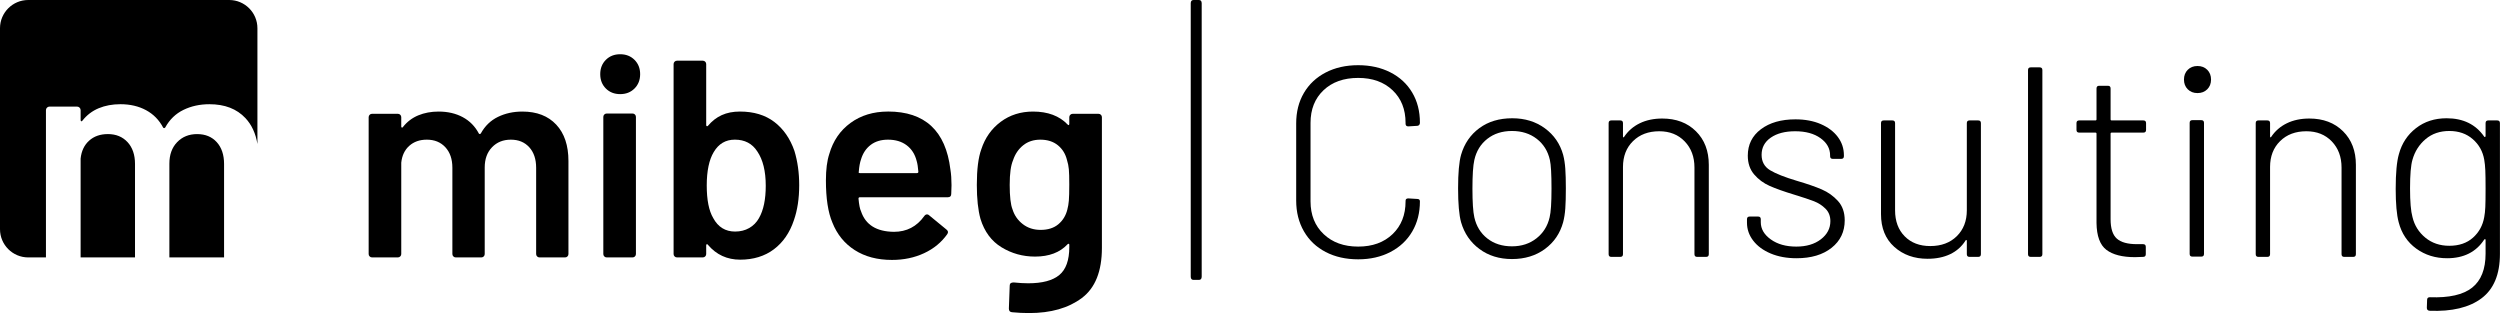<?xml version="1.0" encoding="UTF-8" standalone="no"?>
<!DOCTYPE svg PUBLIC "-//W3C//DTD SVG 1.1//EN" "http://www.w3.org/Graphics/SVG/1.1/DTD/svg11.dtd">
<svg width="100%" height="100%" viewBox="0 0 6458 809" version="1.1" xmlns="http://www.w3.org/2000/svg" xmlns:xlink="http://www.w3.org/1999/xlink" xml:space="preserve" xmlns:serif="http://www.serif.com/" style="fill-rule:evenodd;clip-rule:evenodd;stroke-linejoin:round;stroke-miterlimit:2;">
    <g>
        <path d="M592.031,0L72.938,0C32.656,0 0,32.656 0,72.938L0,592.031C0,632.312 32.656,664.969 72.938,664.969L118.688,664.969L118.688,284.625C118.688,282.062 119.562,279.844 121.406,278.062C123.187,276.25 125.375,275.344 127.969,275.344L199,275.344C201.562,275.344 203.75,276.25 205.562,278.062C207.375,279.844 208.281,282.062 208.281,284.625L208.281,310.094C208.281,311.625 208.75,312.656 209.812,313.188C210.812,313.688 211.844,313.188 212.906,311.656C224.219,297.25 238.25,286.562 254.969,279.594C271.719,272.656 290.375,269.188 310.938,269.188C336.156,269.188 358.281,274.344 377.344,284.656C396.375,294.969 411.031,309.875 421.344,329.438C422.906,331.5 424.688,331.5 426.75,329.438C438.062,308.844 453.75,293.656 473.844,283.875C493.938,274.094 516.281,269.219 541,269.219C580.625,269.219 611.625,281.188 634.031,305.125C650.25,322.438 660.5,344.781 664.969,371.906L664.969,72.938C664.969,32.656 632.312,0 592.031,0Z" style="fill-rule:nonzero;"/>
        <path d="M509.344,346.375C488.219,346.375 471,353.313 457.625,367.188C444.219,381.094 437.531,399.625 437.531,422.813L437.531,664.969L578.813,664.969L578.813,423.594C578.813,399.938 572.5,381.156 559.906,367.219C547.281,353.344 530.438,346.406 509.344,346.406L509.344,346.375Z" style="fill-rule:nonzero;"/>
        <path d="M278.5,346.375C258.938,346.375 242.844,352.031 230.25,363.344C217.625,374.687 210.312,390.125 208.25,409.688L208.25,664.938L348.75,664.938L348.75,423.531C348.75,399.875 342.312,381.094 329.469,367.156C316.594,353.281 299.625,346.344 278.5,346.344L278.5,346.375Z" style="fill-rule:nonzero;"/>
        <path d="M1349.44,288.188C1326.19,288.188 1305.16,292.781 1286.28,301.969C1267.41,311.156 1252.66,325.437 1242,344.812C1240.06,346.75 1238.38,346.75 1236.91,344.812C1227.22,326.437 1213.44,312.406 1195.53,302.719C1177.59,293.031 1156.78,288.188 1133.06,288.188C1113.72,288.188 1096.19,291.469 1080.44,298C1064.72,304.531 1051.5,314.562 1040.87,328.125C1039.91,329.562 1038.91,330.031 1037.97,329.562C1037,329.094 1036.53,328.125 1036.53,326.656L1036.53,302.687C1036.53,300.281 1035.69,298.187 1033.97,296.531C1032.25,294.812 1030.19,293.969 1027.81,293.969L961.031,293.969C958.594,293.969 956.531,294.812 954.875,296.531C953.156,298.219 952.312,300.281 952.312,302.687L952.312,656.219C952.312,658.625 953.125,660.719 954.875,662.375C956.563,664.094 958.594,664.938 961.031,664.938L1027.81,664.938C1030.19,664.938 1032.25,664.094 1033.97,662.375C1035.66,660.688 1036.53,658.625 1036.53,656.219L1036.53,420.281C1038.44,401.875 1045.31,387.375 1057.19,376.719C1069.03,366.094 1084.16,360.781 1102.56,360.781C1122.44,360.781 1138.38,367.312 1150.47,380.375C1162.53,393.469 1168.59,411.125 1168.59,433.375L1168.59,656.25C1168.59,658.656 1169.44,660.75 1171.16,662.406C1172.88,664.125 1174.91,664.969 1177.31,664.969L1243.41,664.969C1245.81,664.969 1247.88,664.125 1249.59,662.406C1251.28,660.719 1252.12,658.656 1252.12,656.25L1252.12,432.656C1252.12,410.844 1258.41,393.438 1271,380.375C1283.56,367.312 1299.78,360.781 1319.63,360.781C1339.47,360.781 1355.31,367.312 1367.19,380.375C1379.03,393.469 1384.97,411.125 1384.97,433.375L1384.97,656.25C1384.97,658.656 1385.81,660.75 1387.5,662.406C1389.19,664.125 1391.25,664.969 1393.66,664.969L1459.72,664.969C1462.12,664.969 1464.19,664.125 1465.88,662.406C1467.56,660.719 1468.41,658.656 1468.41,656.25L1468.41,415.938C1468.41,375.781 1457.91,344.437 1436.84,321.937C1415.78,299.437 1386.62,288.188 1349.38,288.188L1349.44,288.188Z" style="fill-rule:nonzero;"/>
        <path d="M1602.06,140.094C1587.06,140.094 1574.72,144.937 1565.03,154.594C1555.34,164.281 1550.53,176.625 1550.53,191.594C1550.53,206.562 1555.34,218.938 1565.03,228.625C1574.72,238.313 1587.06,243.125 1602.06,243.125C1617.06,243.125 1629.37,238.313 1639.06,228.625C1648.75,218.938 1653.62,206.594 1653.62,191.594C1653.62,176.594 1648.78,164.281 1639.06,154.594C1629.37,144.937 1617.03,140.094 1602.06,140.094Z" style="fill-rule:nonzero;"/>
        <path d="M1634,293.25L1567.22,293.25C1564.78,293.25 1562.72,294.125 1561.03,295.781C1559.34,297.5 1558.5,299.531 1558.5,301.969L1558.5,656.25C1558.5,658.688 1559.34,660.75 1561.03,662.438C1562.72,664.125 1564.78,664.969 1567.22,664.969L1634,664.969C1636.44,664.969 1638.47,664.125 1640.19,662.438C1641.87,660.75 1642.72,658.688 1642.72,656.25L1642.72,301.969C1642.72,299.531 1641.87,297.5 1640.19,295.781C1638.47,294.094 1636.44,293.25 1634,293.25Z" style="fill-rule:nonzero;"/>
        <path d="M2000.28,315.031C1976.78,297.125 1947.16,288.156 1911.34,288.156C1875.53,288.156 1849.41,300.5 1828.59,325.188C1827.63,326.156 1826.66,326.406 1825.69,325.938C1824.72,325.469 1824.25,324.5 1824.25,323.062L1824.25,165.5C1824.25,163.094 1823.41,161 1821.69,159.344C1819.97,157.656 1817.94,156.781 1815.53,156.781L1748.75,156.781C1746.34,156.781 1744.28,157.656 1742.59,159.344C1740.91,161.031 1740.03,163.094 1740.03,165.5L1740.03,656.25C1740.03,658.656 1740.88,660.75 1742.59,662.406C1744.31,664.125 1746.34,664.938 1748.75,664.938L1815.53,664.938C1817.94,664.938 1820,664.125 1821.69,662.406C1823.38,660.719 1824.25,658.656 1824.25,656.25L1824.25,633.719C1824.25,632.281 1824.72,631.312 1825.69,630.812C1826.66,630.344 1827.66,630.812 1828.59,632.281C1850.38,657.938 1878.19,670.781 1912.06,670.781C1945.94,670.781 1975.47,661.844 1999.19,643.906C2022.87,626 2040.06,601.062 2050.72,569.125C2059.91,543 2064.5,512.719 2064.5,478.375C2064.5,446.438 2060.38,416.906 2052.16,389.812C2041.03,357.844 2023.72,332.938 2000.25,315L2000.28,315.031ZM1960.69,563.312C1954.41,574.469 1945.94,583.062 1935.28,589.094C1924.66,595.156 1912.53,598.156 1898.97,598.156C1873.81,598.156 1854.91,586.531 1842.38,563.281C1831.19,544.406 1825.66,516.344 1825.66,479.094C1825.66,441.844 1831.72,412.531 1843.81,392.688C1856.41,371.375 1874.53,360.75 1898.25,360.75C1923.88,360.75 1943.25,370.906 1956.31,391.25C1970.81,412.562 1978.09,442.062 1978.09,479.812C1978.09,515.125 1972.31,542.969 1960.66,563.281L1960.69,563.312Z" style="fill-rule:nonzero;"/>
        <path d="M2293.94,288.156C2256.19,288.156 2223.91,297.969 2197.03,317.562C2170.16,337.188 2151.91,363.906 2142.22,397.781C2136.41,415.219 2133.5,437.969 2133.5,466C2133.5,512.469 2139.06,548.781 2150.19,574.906C2162.25,605.406 2181.53,629.125 2207.91,646.031C2234.31,662.969 2266.34,671.438 2304.09,671.438C2334.59,671.438 2362.28,665.656 2387.22,654C2412.16,642.375 2432.13,625.937 2447.13,604.625C2450,600.281 2449.28,596.406 2444.94,593L2399.94,556C2398.47,554.5 2396.78,553.812 2394.84,553.812C2391.94,553.812 2389.53,555.281 2387.56,558.156C2368.22,585.281 2342.06,598.844 2309.16,598.844C2264.13,598.344 2235.84,580.688 2224.22,545.844C2221.31,540.031 2219.16,529.125 2217.69,513.156C2217.69,510.719 2218.88,509.531 2221.28,509.531L2448.53,509.531C2454.31,509.531 2457.25,506.625 2457.25,500.812L2457.97,478.281C2457.97,463.281 2457,449.719 2455.06,437.656C2442.94,337.938 2389.25,288.094 2293.88,288.094L2293.94,288.156ZM2368.69,447.156L2221.31,447.156C2218.41,447.156 2217.44,445.969 2218.41,443.531C2219.38,430.469 2221.31,419.844 2224.22,411.594C2229.03,395.625 2237.41,383.187 2249.28,374.187C2261.13,365.25 2276.03,360.781 2293.91,360.781C2313.25,360.781 2329.34,365.625 2342.16,375.281C2355,384.969 2363.59,398.531 2367.97,415.938C2369.88,422.25 2371.34,431.437 2372.31,443.531C2372.31,445.969 2371.09,447.156 2368.66,447.156L2368.69,447.156Z" style="fill-rule:nonzero;"/>
        <path d="M2837.75,294L2770.91,294C2768.47,294 2766.41,294.844 2764.72,296.562C2763,298.219 2762.19,300.313 2762.19,302.719L2762.19,320.125C2762.19,321.594 2761.69,322.563 2760.75,323.031C2759.78,323.5 2758.81,323.031 2757.84,321.594C2736.53,299.344 2706.78,288.188 2668.53,288.188C2636.56,288.188 2608.75,297.031 2585.03,314.687C2561.34,332.344 2544.63,355.937 2534.97,385.469C2527.19,406.781 2523.34,437.531 2523.34,477.656C2523.34,513.5 2526.5,542.781 2532.81,565.531C2542.97,598.437 2561.09,622.906 2587.25,638.844C2613.38,654.812 2642.19,662.812 2673.66,662.812C2709.97,662.812 2738.03,652.187 2757.88,630.875C2758.81,629.906 2759.78,629.562 2760.78,629.781C2761.72,630.031 2762.22,630.875 2762.22,632.344L2762.22,638.156C2762.22,672 2753.63,696.125 2736.47,710.375C2719.28,724.656 2692.53,731.781 2656.22,731.781C2645.09,731.781 2632.5,731.062 2618.47,729.594C2611.66,729.594 2608.31,732.25 2608.31,737.594L2606.13,797.125C2606.13,802.906 2608.78,806.062 2614.09,806.531C2628.63,807.969 2643.41,808.719 2658.41,808.719C2714.56,808.719 2759.91,795.781 2794.53,769.875C2829.13,744 2846.44,700.781 2846.44,640.281L2846.44,302.719C2846.44,300.281 2845.59,298.219 2843.91,296.562C2842.19,294.844 2840.13,294 2837.75,294ZM2761.09,517.938C2760.41,526.406 2759.03,534.281 2757.09,541.531C2753.22,557.031 2745.5,569.594 2733.91,579.312C2722.25,589 2707.03,593.844 2688.13,593.844C2670.22,593.844 2654.88,588.875 2642.03,578.937C2629.19,569.031 2620.34,556.312 2615.53,540.844C2610.69,528.75 2608.25,507.688 2608.25,477.656C2608.25,447.625 2611.16,427.344 2616.97,413.781C2622.28,397.812 2631,385 2643.13,375.281C2655.22,365.625 2670,360.781 2687.41,360.781C2705.78,360.781 2720.91,365.625 2732.78,375.281C2744.63,384.969 2752.47,397.781 2756.34,413.781C2758.75,421.531 2760.38,429.375 2761.06,437.375C2761.81,445.375 2762.16,458.562 2762.16,476.937C2762.16,495.312 2761.78,509.5 2761.06,517.938L2761.09,517.938Z" style="fill-rule:nonzero;"/>
        <path d="M3096.97,0L3083.16,0C3078.31,0 3075.91,2.875 3075.91,8.625L3075.91,714.438C3075.91,720.188 3078.31,723.031 3083.16,723.031L3096.97,723.031C3101.78,723.031 3104.22,720.188 3104.22,714.438L3104.22,8.625C3104.22,2.875 3101.78,0 3096.97,0Z" style="fill-rule:nonzero;"/>
        <path d="M3508.47,669.874C3476.76,669.874 3448.79,663.583 3424.54,650.991C3400.29,638.404 3381.53,620.567 3368.24,597.49C3354.95,574.408 3348.31,547.947 3348.31,518.107L3348.31,318.78C3348.31,288.936 3354.95,262.71 3368.24,240.095C3381.53,217.484 3400.29,199.883 3424.54,187.291C3448.79,174.704 3476.76,168.408 3508.47,168.408C3539.71,168.408 3567.45,174.586 3591.69,186.942C3615.94,199.298 3634.71,216.669 3647.99,239.049C3661.28,261.429 3667.93,287.305 3667.93,316.678L3667.93,317.381C3667.93,319.714 3667.23,321.575 3665.83,322.975C3664.43,324.374 3662.8,325.071 3660.94,325.071L3637.85,326.471C3633.19,326.471 3630.86,324.138 3630.86,319.478L3630.86,317.381C3630.86,282.409 3619.67,254.317 3597.29,233.101C3574.91,211.886 3545.3,201.278 3508.47,201.278C3471.17,201.278 3441.33,211.886 3418.95,233.101C3396.56,254.317 3385.37,282.409 3385.37,317.381L3385.37,520.204C3385.37,555.176 3396.68,583.385 3419.3,604.832C3441.91,626.279 3471.63,637.005 3508.47,637.005C3545.3,637.005 3574.91,626.279 3597.29,604.832C3619.67,583.385 3630.86,555.176 3630.86,520.204L3630.86,518.804C3630.86,514.61 3633.19,512.513 3637.85,512.513L3660.94,513.908C3665.6,513.908 3667.93,516.01 3667.93,520.204C3667.93,549.577 3661.28,575.572 3647.99,598.187C3634.71,620.803 3615.94,638.404 3591.69,650.991C3567.45,663.583 3539.71,669.874 3508.47,669.874Z" style="fill-rule:nonzero;"/>
        <path d="M3905.72,669.177C3873.08,669.177 3845.11,660.548 3821.8,643.3C3798.49,626.048 3782.63,602.966 3774.24,574.059C3769.11,555.406 3766.54,526.264 3766.54,486.632C3766.54,446.999 3769.11,418.092 3774.24,399.907C3782.63,371 3798.37,348.036 3821.44,331.019C3844.53,313.997 3872.85,305.491 3906.43,305.491C3939.06,305.491 3967.16,314.115 3990.7,331.367C4014.25,348.62 4029.98,371.466 4037.91,399.907C4040.71,410.632 4042.57,422.64 4043.5,435.929C4044.44,449.214 4044.9,466.118 4044.9,486.632C4044.9,508.083 4044.44,525.336 4043.5,538.39C4042.57,551.443 4040.71,563.333 4037.91,574.059C4029.98,602.966 4014.25,626.048 3990.7,643.3C3967.16,660.548 3938.83,669.177 3905.72,669.177ZM3905.72,636.307C3930.44,636.307 3951.53,629.427 3969.02,615.671C3986.51,601.919 3997.81,583.852 4002.94,561.467C4006.2,548.88 4007.84,524.167 4007.84,487.334C4007.84,450.034 4006.44,425.321 4003.64,413.196C3998.51,390.35 3987.2,372.164 3969.72,358.644C3952.23,345.123 3930.9,338.361 3905.72,338.361C3880.54,338.361 3859.33,345.123 3842.08,358.644C3824.83,372.164 3813.64,390.35 3808.51,413.196C3805.24,427.649 3803.61,452.362 3803.61,487.334C3803.61,522.301 3805.24,547.013 3808.51,561.467C3813.64,584.318 3824.83,602.499 3842.08,616.024C3859.33,629.544 3880.54,636.307 3905.72,636.307Z" style="fill-rule:nonzero;"/>
        <path d="M4293.89,306.188C4329.79,306.188 4358.82,317.145 4380.97,339.063C4403.11,360.976 4414.18,389.883 4414.18,425.788L4414.18,656.585C4414.18,661.25 4411.86,663.583 4407.19,663.583L4384.11,663.583C4379.45,663.583 4377.12,661.25 4377.12,656.585L4377.12,432.781C4377.12,405.27 4368.73,382.772 4351.94,365.288C4335.16,347.805 4313.24,339.063 4286.2,339.063C4258.22,339.063 4235.61,347.569 4218.35,364.591C4201.1,381.608 4192.48,403.87 4192.48,431.382L4192.48,656.585C4192.48,661.25 4190.15,663.583 4185.48,663.583L4162.4,663.583C4157.74,663.583 4155.41,661.25 4155.41,656.585L4155.41,318.078C4155.41,313.417 4157.74,311.085 4162.4,311.085L4185.48,311.085C4190.15,311.085 4192.48,313.417 4192.48,318.078L4192.48,352.348C4192.48,353.747 4192.83,354.562 4193.53,354.798C4194.23,355.029 4194.81,354.68 4195.28,353.747C4205.53,338.361 4219.06,326.589 4235.84,318.427C4252.62,310.269 4271.97,306.188 4293.89,306.188Z" style="fill-rule:nonzero;"/>
        <path d="M4640.79,667.08C4615.61,667.08 4593.35,662.999 4574,654.836C4554.65,646.679 4539.61,635.605 4528.89,621.618C4518.16,607.631 4512.8,592.245 4512.8,575.459L4512.8,566.363C4512.8,561.703 4515.13,559.37 4519.8,559.37L4541.47,559.37C4546.14,559.37 4548.47,561.703 4548.47,566.363L4548.47,574.059C4548.47,591.312 4557.1,606.114 4574.35,618.47C4591.6,630.826 4613.52,637.004 4640.09,637.004C4666.2,637.004 4687.42,630.708 4703.74,618.121C4720.06,605.529 4728.21,589.912 4728.21,571.26C4728.21,558.206 4724.02,547.48 4715.63,539.087C4707.23,530.694 4697.32,524.285 4685.9,519.855C4674.48,515.425 4657.34,509.714 4634.5,502.72C4608.38,494.794 4587.4,487.334 4571.55,480.34C4555.7,473.347 4542.29,463.436 4531.33,450.614C4520.38,437.791 4514.9,421.589 4514.9,402.008C4514.9,373.563 4526.21,350.835 4548.82,333.813C4571.43,316.796 4601.16,308.285 4637.99,308.285C4662.71,308.285 4684.5,312.366 4703.39,320.529C4722.27,328.686 4736.96,339.76 4747.45,353.747C4757.94,367.734 4763.19,383.587 4763.19,401.306L4763.19,403.403C4763.19,408.069 4760.85,410.402 4756.19,410.402L4734.51,410.402C4729.85,410.402 4727.52,408.069 4727.52,403.403L4727.52,401.306C4727.52,383.587 4719.24,368.785 4702.69,356.895C4686.14,345.005 4664.34,339.063 4637.29,339.063C4611.18,339.063 4590.2,344.539 4574.35,355.496C4558.5,366.452 4550.57,381.259 4550.57,399.907C4550.57,417.626 4557.91,430.915 4572.6,439.775C4587.29,448.634 4610.25,457.725 4641.49,467.051C4668.53,474.978 4690.1,482.438 4706.18,489.431C4722.27,496.424 4736.14,506.335 4747.8,519.158C4759.45,531.976 4765.28,548.649 4765.28,569.163C4765.28,598.536 4753.98,622.202 4731.36,640.152C4708.75,658.102 4678.56,667.08 4640.79,667.08Z" style="fill-rule:nonzero;"/>
        <path d="M5080.71,318.078C5080.71,313.417 5083.04,311.084 5087.71,311.084L5110.09,311.084C5114.75,311.084 5117.08,313.417 5117.08,318.078L5117.08,656.585C5117.08,661.25 5114.75,663.583 5110.09,663.583L5087.71,663.583C5083.04,663.583 5080.71,661.25 5080.71,656.585L5080.71,622.315C5080.71,620.916 5080.25,620.1 5079.31,619.869C5078.38,619.634 5077.68,620.218 5077.22,621.618C5067.42,637.004 5054.25,648.658 5037.7,656.585C5021.15,664.511 5001.68,668.475 4979.3,668.475C4944.79,668.475 4916.12,658.22 4893.27,637.702C4870.43,617.188 4859,588.979 4859,553.079L4859,318.078C4859,313.417 4861.33,311.084 4866,311.084L4888.38,311.084C4893.04,311.084 4895.37,313.417 4895.37,318.078L4895.37,543.286C4895.37,571.26 4903.65,593.639 4920.2,610.425C4936.75,627.212 4958.79,635.605 4986.29,635.605C5014.74,635.605 5037.58,627.094 5054.83,610.077C5072.08,593.06 5080.71,570.793 5080.71,543.286L5080.71,318.078Z" style="fill-rule:nonzero;"/>
        <path d="M5245.77,663.583C5241.1,663.583 5238.78,661.25 5238.78,656.585L5238.78,180.999C5238.78,176.334 5241.1,174.001 5245.77,174.001L5268.85,174.001C5273.51,174.001 5275.85,176.334 5275.85,180.999L5275.85,656.585C5275.85,661.25 5273.51,663.583 5268.85,663.583L5245.77,663.583Z" style="fill-rule:nonzero;"/>
        <path d="M5543.71,335.566C5543.71,340.227 5541.38,342.56 5536.72,342.56L5454.89,342.56C5453.02,342.56 5452.09,343.493 5452.09,345.354L5452.09,566.363C5452.09,590.143 5457.45,606.816 5468.18,616.373C5478.9,625.93 5496.15,630.708 5519.93,630.708L5536.02,630.708C5540.68,630.708 5543.01,633.041 5543.01,637.702L5543.01,656.585C5543.01,661.25 5540.68,663.583 5536.02,663.583L5515.04,664.28C5482.4,664.28 5457.8,657.984 5441.25,645.397C5424.7,632.805 5416.19,609.728 5415.72,576.156L5415.72,345.354C5415.72,343.493 5414.79,342.56 5412.92,342.56L5370.96,342.56C5366.3,342.56 5363.97,340.227 5363.97,335.566L5363.97,318.078C5363.97,313.417 5366.3,311.084 5370.96,311.084L5412.92,311.084C5414.79,311.084 5415.72,310.151 5415.72,308.285L5415.72,228.558C5415.72,223.893 5418.06,221.56 5422.72,221.56L5445.1,221.56C5449.76,221.56 5452.09,223.893 5452.09,228.558L5452.09,308.285C5452.09,310.151 5453.02,311.084 5454.89,311.084L5536.72,311.084C5541.38,311.084 5543.71,313.417 5543.71,318.078L5543.71,335.566Z" style="fill-rule:nonzero;"/>
        <path d="M5676.6,240.448C5666.34,240.448 5657.95,237.182 5651.42,230.656C5644.89,224.129 5641.63,215.736 5641.63,205.476C5641.63,195.217 5644.89,186.824 5651.42,180.297C5657.95,173.77 5666.34,170.504 5676.6,170.504C5686.86,170.504 5695.25,173.77 5701.78,180.297C5708.3,186.824 5711.57,195.217 5711.57,205.476C5711.57,215.736 5708.3,224.129 5701.78,230.656C5695.25,237.182 5686.86,240.448 5676.6,240.448ZM5663.31,662.881C5658.65,662.881 5656.31,660.548 5656.31,655.888L5656.31,317.381C5656.31,312.715 5658.65,310.387 5663.31,310.387L5686.39,310.387C5691.05,310.387 5693.38,312.715 5693.38,317.381L5693.38,655.888C5693.38,660.548 5691.05,662.881 5686.39,662.881L5663.31,662.881Z" style="fill-rule:nonzero;"/>
        <path d="M5965.45,306.188C6001.35,306.188 6030.38,317.145 6052.53,339.063C6074.67,360.976 6085.74,389.883 6085.74,425.788L6085.74,656.585C6085.74,661.25 6083.42,663.583 6078.75,663.583L6055.67,663.583C6051.01,663.583 6048.68,661.25 6048.68,656.585L6048.68,432.781C6048.68,405.27 6040.28,382.772 6023.5,365.288C6006.71,347.805 5984.8,339.063 5957.76,339.063C5929.78,339.063 5907.17,347.569 5889.91,364.591C5872.66,381.608 5864.04,403.87 5864.04,431.382L5864.04,656.585C5864.04,661.25 5861.71,663.583 5857.04,663.583L5833.96,663.583C5829.3,663.583 5826.97,661.25 5826.97,656.585L5826.97,318.078C5826.97,313.417 5829.3,311.085 5833.96,311.085L5857.04,311.085C5861.71,311.085 5864.04,313.417 5864.04,318.078L5864.04,352.348C5864.04,353.747 5864.39,354.562 5865.08,354.798C5865.79,355.029 5866.37,354.68 5866.83,353.747C5877.09,338.361 5890.61,326.589 5907.4,318.427C5924.18,310.269 5943.53,306.188 5965.45,306.188Z" style="fill-rule:nonzero;"/>
        <path d="M6420.75,318.078C6420.75,313.417 6423.09,311.084 6427.75,311.084L6450.83,311.084C6455.5,311.084 6457.82,313.417 6457.82,318.078L6457.82,655.887C6457.82,708.574 6441.97,746.811 6410.26,770.591C6378.56,794.371 6333.8,805.091 6275.98,802.764C6271.32,802.297 6268.99,799.728 6268.99,795.068L6269.69,774.785C6269.69,770.124 6272.02,767.792 6276.68,767.792C6326.57,769.658 6363.05,761.378 6386.14,742.961C6409.22,724.545 6420.75,695.289 6420.75,655.19L6420.75,620.218C6420.75,618.819 6420.41,618.003 6419.71,617.772C6419.01,617.537 6418.19,617.885 6417.26,618.819C6396.28,650.991 6364.34,667.08 6321.44,667.08C6291.14,667.08 6264.56,658.8 6241.71,642.249C6218.86,625.699 6203.71,602.966 6196.25,574.059C6191.12,554.94 6188.56,526.264 6188.56,488.031C6188.56,446.999 6191.35,416.928 6196.95,397.809C6204.41,370.302 6219.09,348.036 6241.01,331.019C6262.93,313.997 6289.27,305.491 6320.04,305.491C6362.94,305.491 6395.34,321.344 6417.26,353.05C6417.72,353.983 6418.43,354.214 6419.36,353.747C6420.29,353.281 6420.75,352.583 6420.75,351.65L6420.75,318.078ZM6417.26,560.769C6418.66,553.776 6419.59,545.152 6420.06,534.893C6420.52,524.634 6420.75,508.781 6420.75,487.334C6420.75,465.887 6420.52,450.034 6420.06,439.775C6419.59,429.515 6418.66,420.425 6417.26,412.499C6413.53,391.052 6403.62,373.333 6387.54,359.346C6371.45,345.354 6351.28,338.361 6327.04,338.361C6302.79,338.361 6282.39,345.354 6265.84,359.346C6249.29,373.333 6237.98,391.052 6231.92,412.499C6227.72,426.485 6225.63,451.198 6225.63,486.632C6225.63,521.137 6227.72,545.85 6231.92,560.769C6237.05,582.216 6248.12,599.935 6265.14,613.922C6282.16,627.914 6302.79,634.907 6327.04,634.907C6352.22,634.907 6372.62,627.914 6388.23,613.922C6403.86,599.935 6413.53,582.216 6417.26,560.769Z" style="fill-rule:nonzero;"/>
    </g>
</svg>
